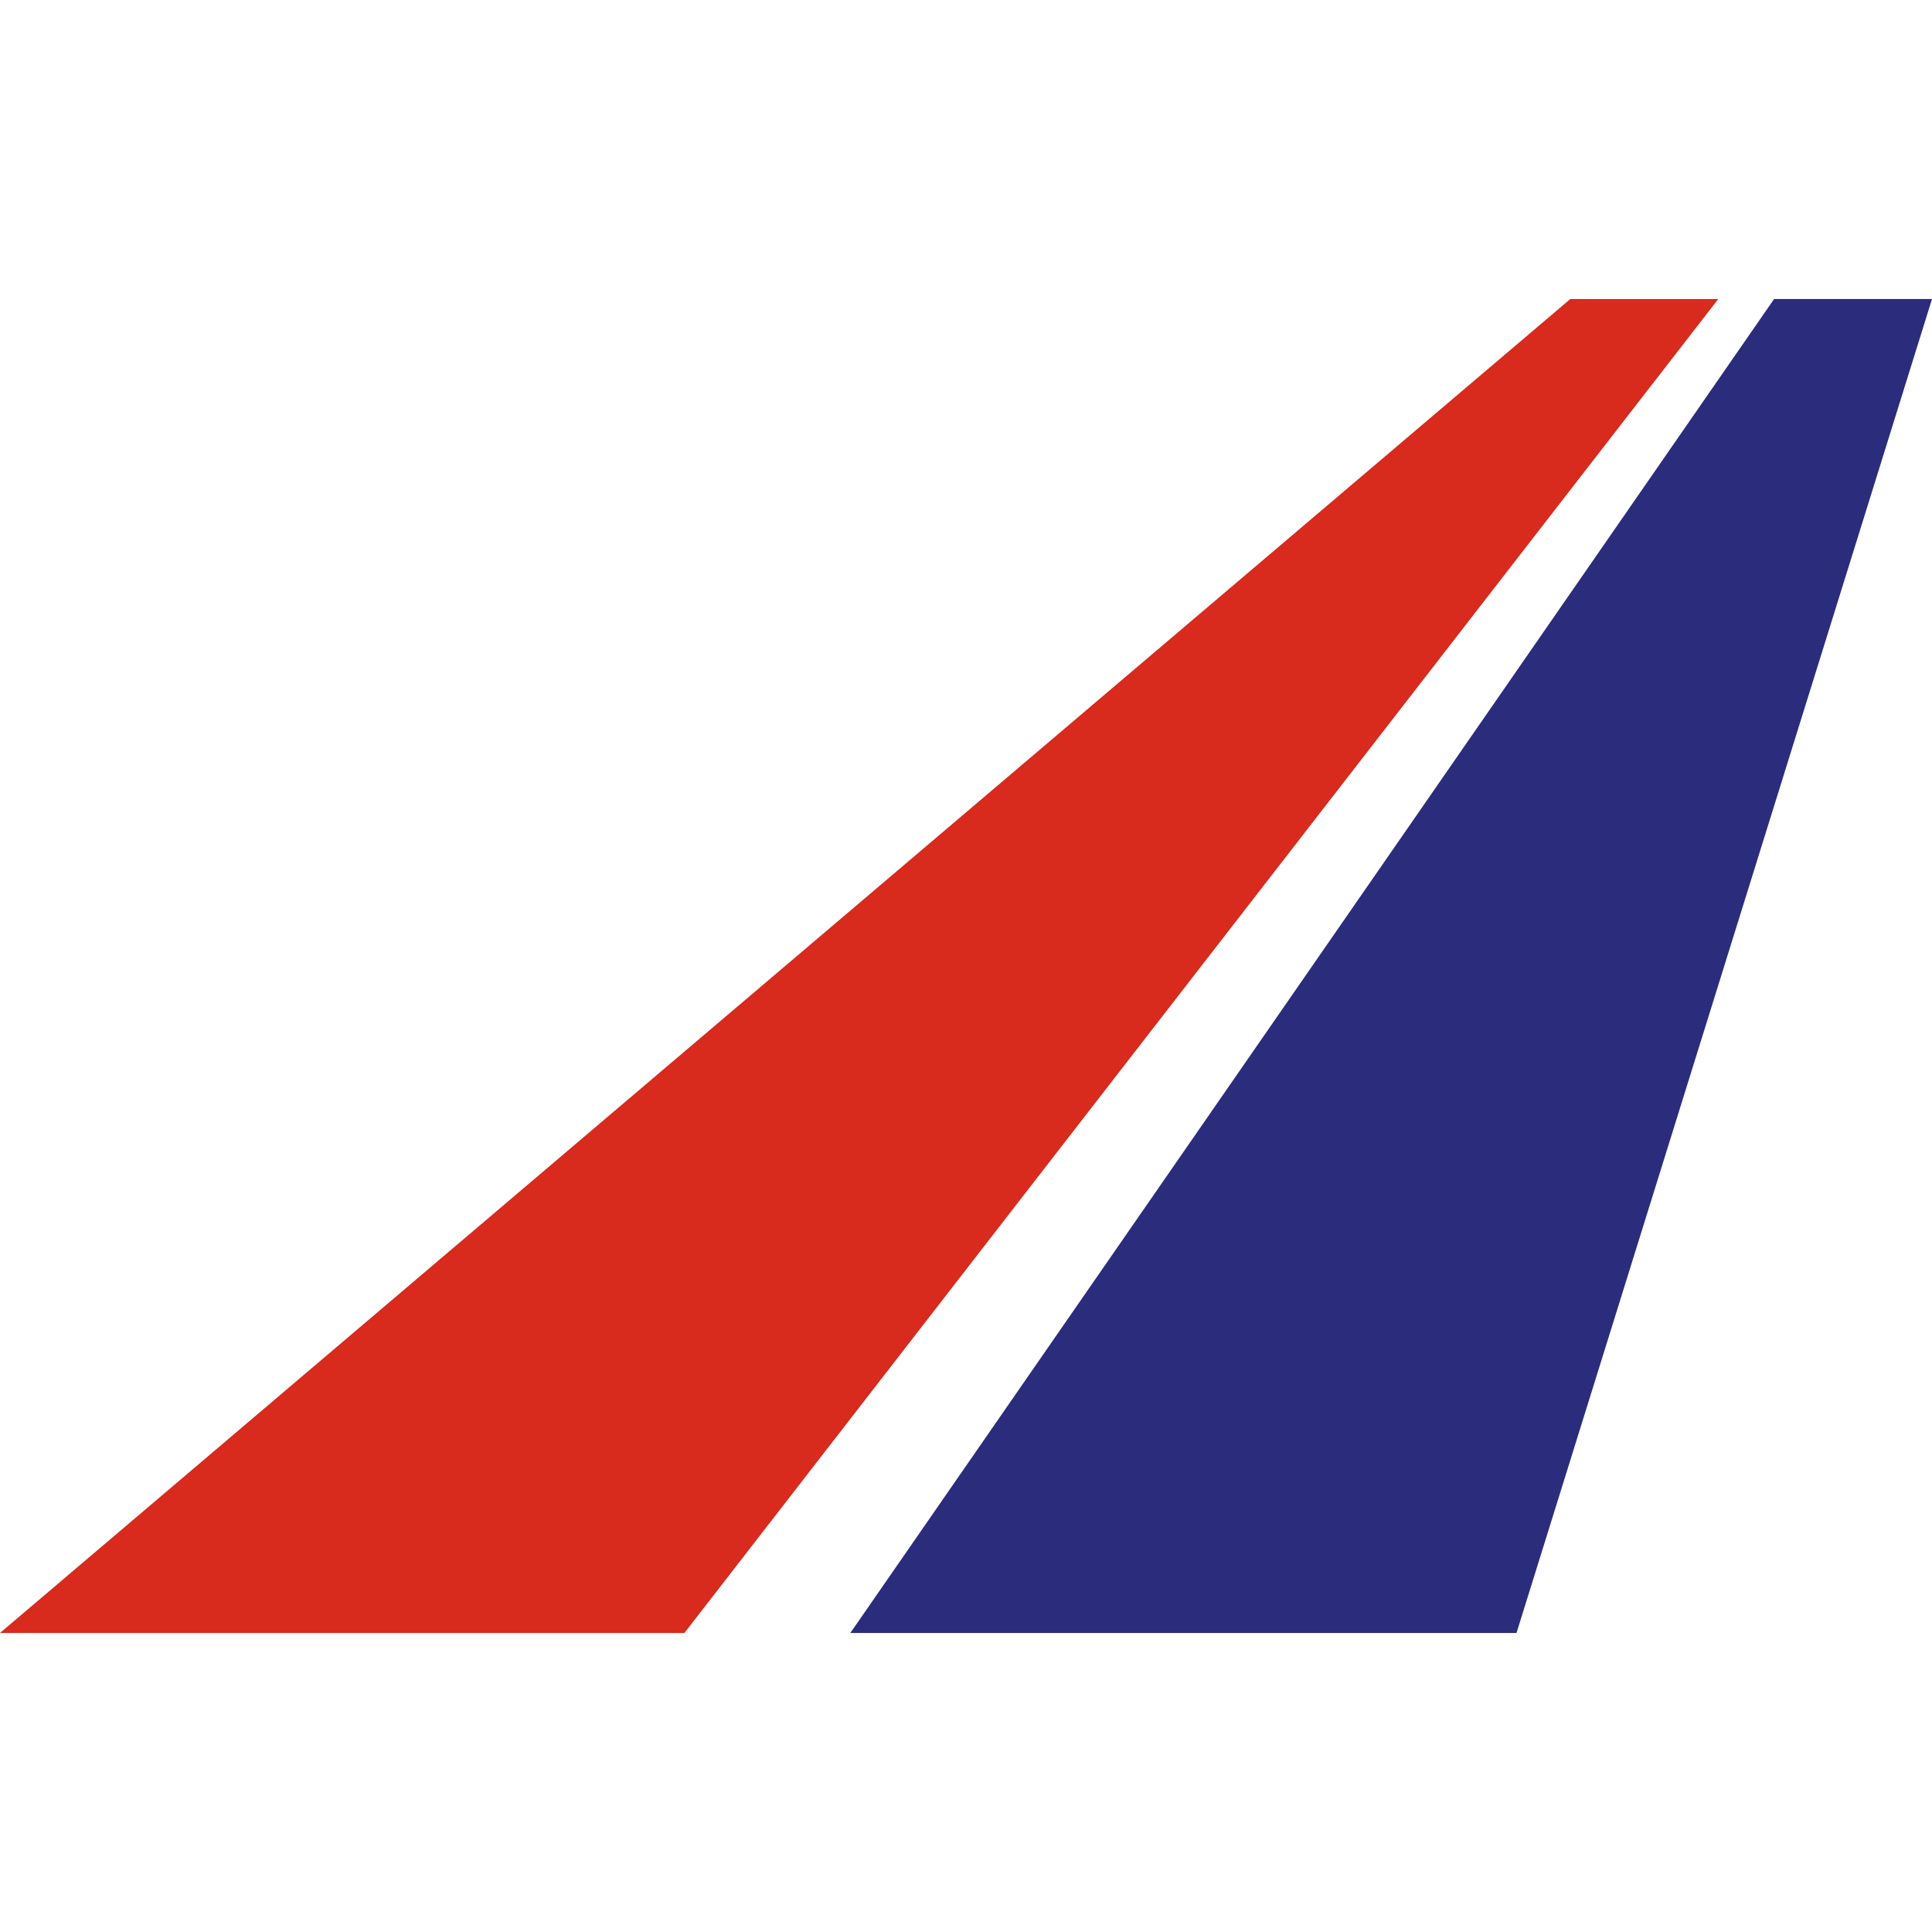 <svg xmlns="http://www.w3.org/2000/svg" id="Favicon" viewBox="0 0 512 512"><defs><style> .cls-1 { fill: #2b2c7c; } .cls-1, .cls-2 { stroke-width: 0px; } .cls-2 { fill: #d82a1d; } </style></defs><polygon class="cls-1" points="470.15 79.25 225.35 432.75 401.89 432.75 512 79.25 470.15 79.25"></polygon><polygon class="cls-2" points="416.14 79.25 0 432.75 181.38 432.75 455.36 79.25 416.14 79.25"></polygon></svg>